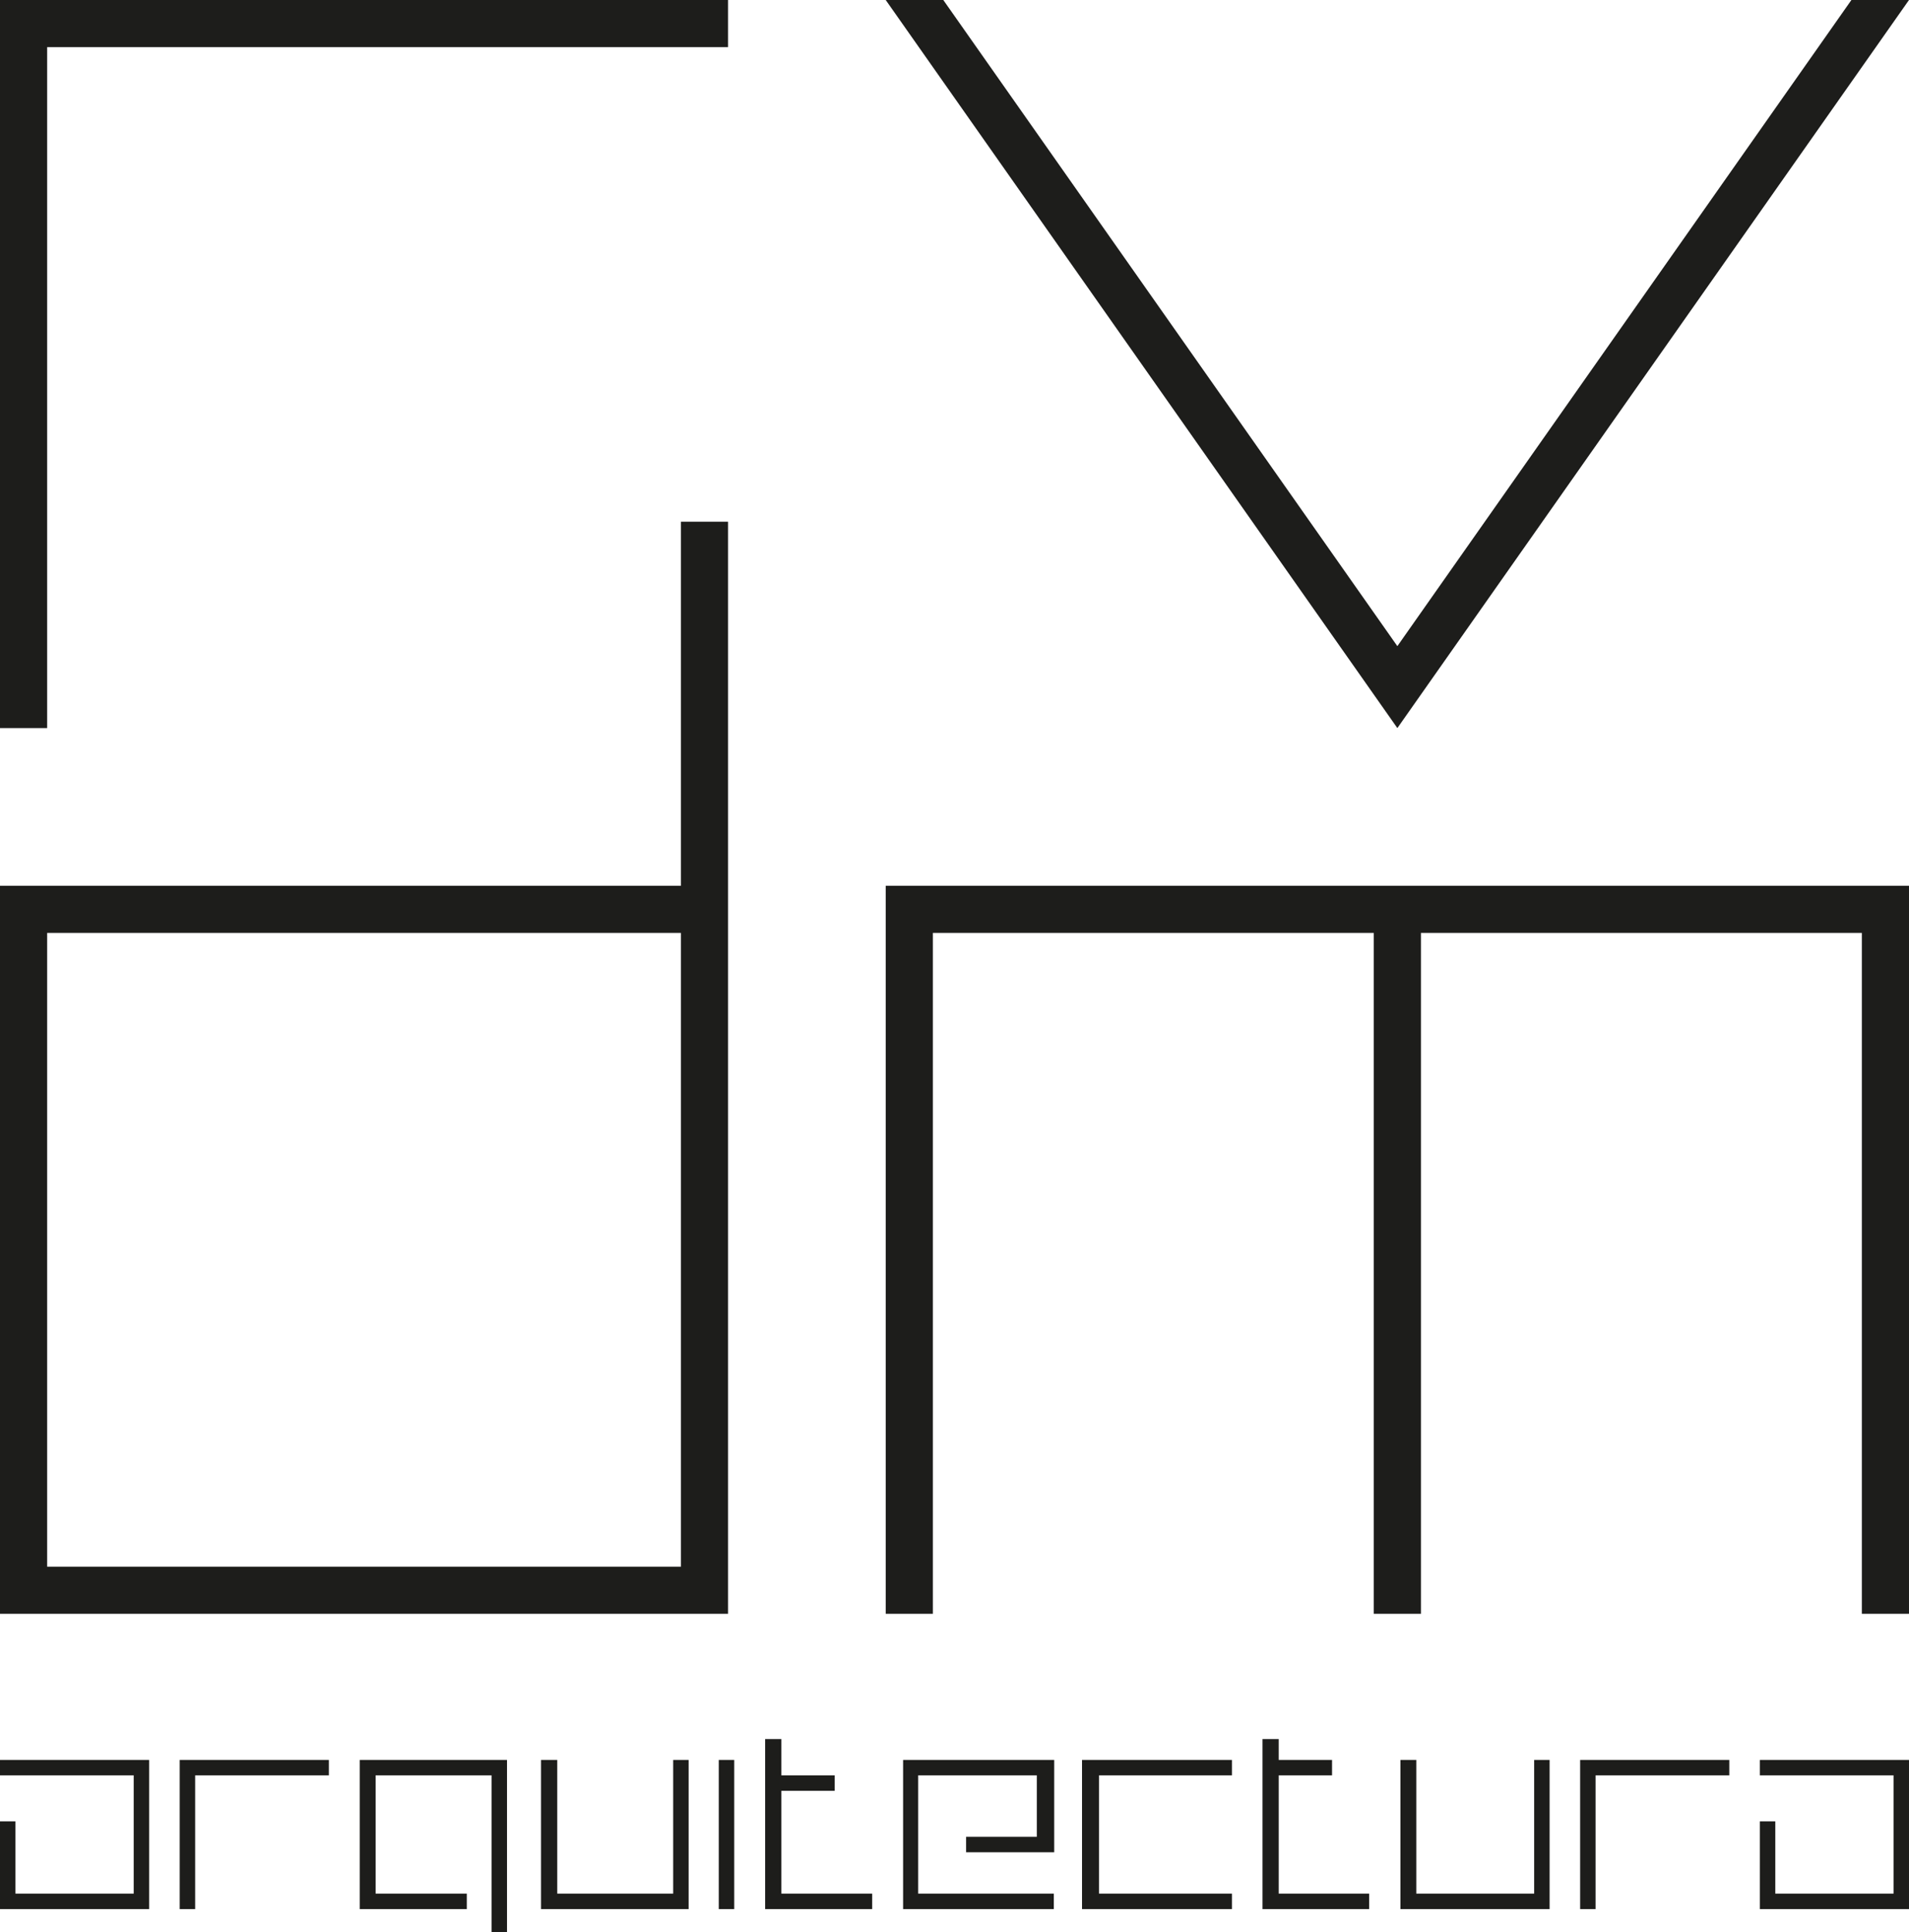<?xml version="1.0" encoding="UTF-8"?>
<svg xmlns="http://www.w3.org/2000/svg" id="Camada_1" data-name="Camada 1" viewBox="0 0 49.4 50">
  <defs>
    <style>.cls-1{fill:#1d1d1b;fill-rule:evenodd;}</style>
  </defs>
  <path class="cls-1" d="M18.61,49.4H19V45.54h-.4V49.4m14.06,0h2.77V49H33.09V45.94h1.38v-.4H33.09V45h-.42V49.4m-12.87,0h2.77V49H20.22V46.34H21.6v-.4H20.22V45H19.8V49.4M0,49.4H3.86V45.54H0v.4H3.46V49H.4V47.13H0V49.4m4.65,0h.4V45.94H8.51v-.4H4.65V49.4m9.31,0h3.86V45.54h-.4V49h-3V45.54H14V49.4m9.41,0h3.86V49H23.76V45.94h3.07v1.59H25v.4h2.28V45.54H23.37V49.4m4.65,0h3.86V49H28.44V45.94h3.44v-.4H28V49.4m8.22,0H40.1V45.54h-.4V49H36.65V45.54h-.41V49.4m4.65,0h.4V45.94h3.46v-.4H40.89V49.4m4.65,0H49.4V45.54H45.54v.4H49V49H45.94V47.13h-.4V49.4m-36.23,0h2.77V49H9.72V45.94h3V50h.4V45.54H9.31V49.4" transform="translate(0 0)"></path>
  <path class="cls-1" d="M0,18.84H1.22V1.22H18.84V0H0V18.84M22.92,0,36.16,18.84,49.4,0H47.91L36.16,16.72,24.41,0H22.92m0,41.76h1.22V24.14H35.55V41.76h1.22V24.14H48.18V41.76H49.4V22.92H22.92V41.76M1.22,40.54V24.14h16.4v16.4H1.22M0,41.76H18.84V13.5H17.62v9.42H0V41.76" transform="translate(0 0)"></path>
</svg>
